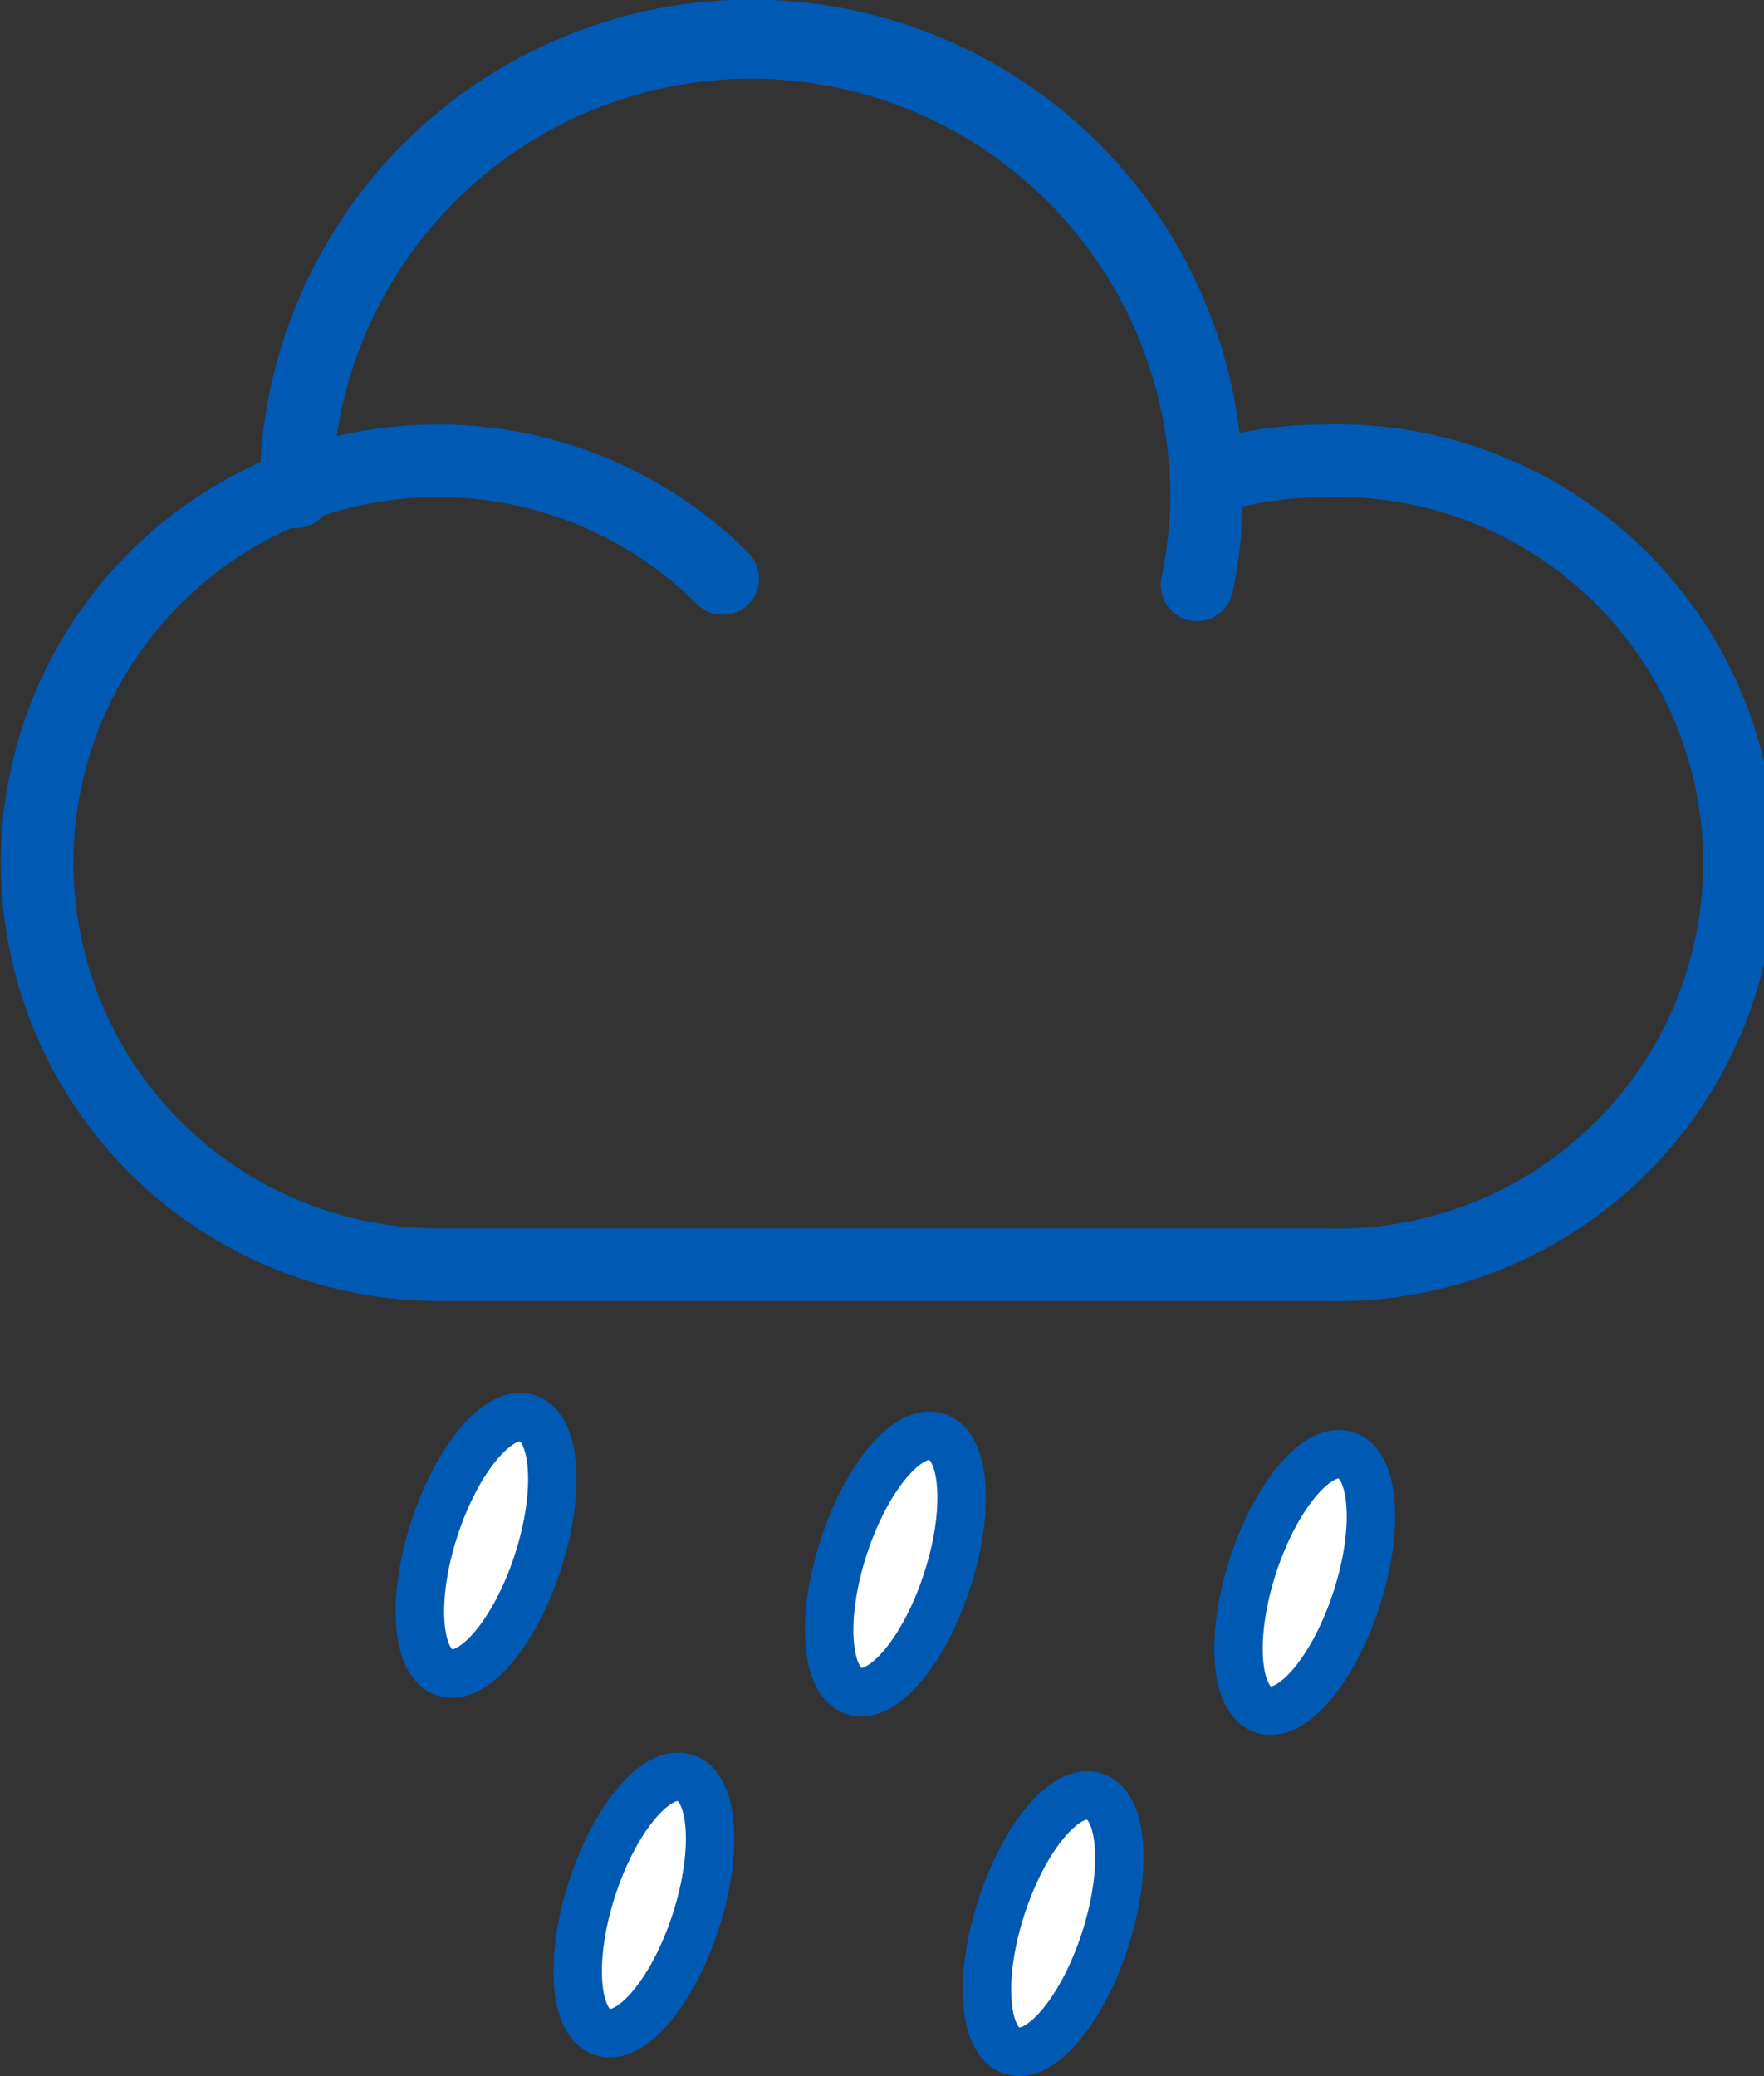 <svg xmlns="http://www.w3.org/2000/svg" width="36.41" height="42.853" viewBox="0 0 36.41 42.853">
  <rect x="0" y="0" width="36.41" height="42.853" fill="#333333" stroke="none"/>
  <g id="Grupo_67" data-name="Grupo 67" transform="translate(0.75 0.75)">
    <g id="Grupo_64" data-name="Grupo 64">
      <path id="Caminho_567" data-name="Caminho 567" d="M776.589,1081.682a8.337,8.337,0,0,0-2.465.372,9.4,9.4,0,0,0-18.789.166,8.3,8.3,0,0,0,2.936,16.055h18.318a8.3,8.3,0,1,0,0-16.593Z" transform="translate(-749.976 -1072.922)" fill="none" stroke="#0059b2" stroke-linecap="round" stroke-linejoin="round" stroke-width="1.5"/>
      <path id="Caminho_568" data-name="Caminho 568" d="M754.43,1082.321a9.4,9.4,0,1,1,18.6,1.921" transform="translate(-749.073 -1072.922)" fill="none" stroke="#0059b2" stroke-linecap="round" stroke-linejoin="round" stroke-width="1.5"/>
      <path id="Caminho_569" data-name="Caminho 569" d="M754.189,1080.856a8.311,8.311,0,0,1,9.1,1.779" transform="translate(-749.122 -1071.445)" fill="none" stroke="#0059b2" stroke-linecap="round" stroke-linejoin="round" stroke-width="1.5"/>
    </g>
    <g id="Grupo_65" data-name="Grupo 65" transform="translate(7.917 28.498)">
      <path id="Caminho_570" data-name="Caminho 570" d="M758.992,1099.609c-.471,1.449-1.333,2.469-1.921,2.278s-.686-1.523-.214-2.972,1.331-2.469,1.921-2.277S759.463,1098.16,758.992,1099.609Z" transform="translate(-756.558 -1096.615)" fill="#fff" stroke="#0059b2" stroke-width="1"/>
      <path id="Caminho_571" data-name="Caminho 571" d="M766.016,1099.927c-.471,1.451-1.331,2.47-1.921,2.278s-.686-1.523-.214-2.972,1.331-2.468,1.921-2.277S766.488,1098.477,766.016,1099.927Z" transform="translate(-755.134 -1096.55)" fill="#fff" stroke="#0059b2" stroke-width="1"/>
      <path id="Caminho_572" data-name="Caminho 572" d="M773.04,1100.246c-.47,1.449-1.331,2.469-1.921,2.277s-.686-1.523-.214-2.971,1.332-2.469,1.921-2.278S773.512,1098.8,773.04,1100.246Z" transform="translate(-753.709 -1096.486)" fill="#fff" stroke="#0059b2" stroke-width="1"/>
    </g>
    <g id="Grupo_66" data-name="Grupo 66" transform="translate(11.172 35.921)">
      <path id="Caminho_573" data-name="Caminho 573" d="M761.7,1105.781c-.472,1.449-1.332,2.469-1.921,2.277s-.686-1.521-.214-2.971,1.331-2.469,1.921-2.277S762.17,1104.332,761.7,1105.781Z" transform="translate(-759.264 -1102.787)" fill="#fff" stroke="#0059b2" stroke-width="1"/>
      <path id="Caminho_574" data-name="Caminho 574" d="M768.723,1106.1c-.471,1.449-1.333,2.469-1.921,2.277s-.686-1.522-.214-2.971,1.331-2.469,1.92-2.277S769.194,1104.65,768.723,1106.1Z" transform="translate(-757.839 -1102.722)" fill="#fff" stroke="#0059b2" stroke-width="1"/>
    </g>
  </g>
</svg>
